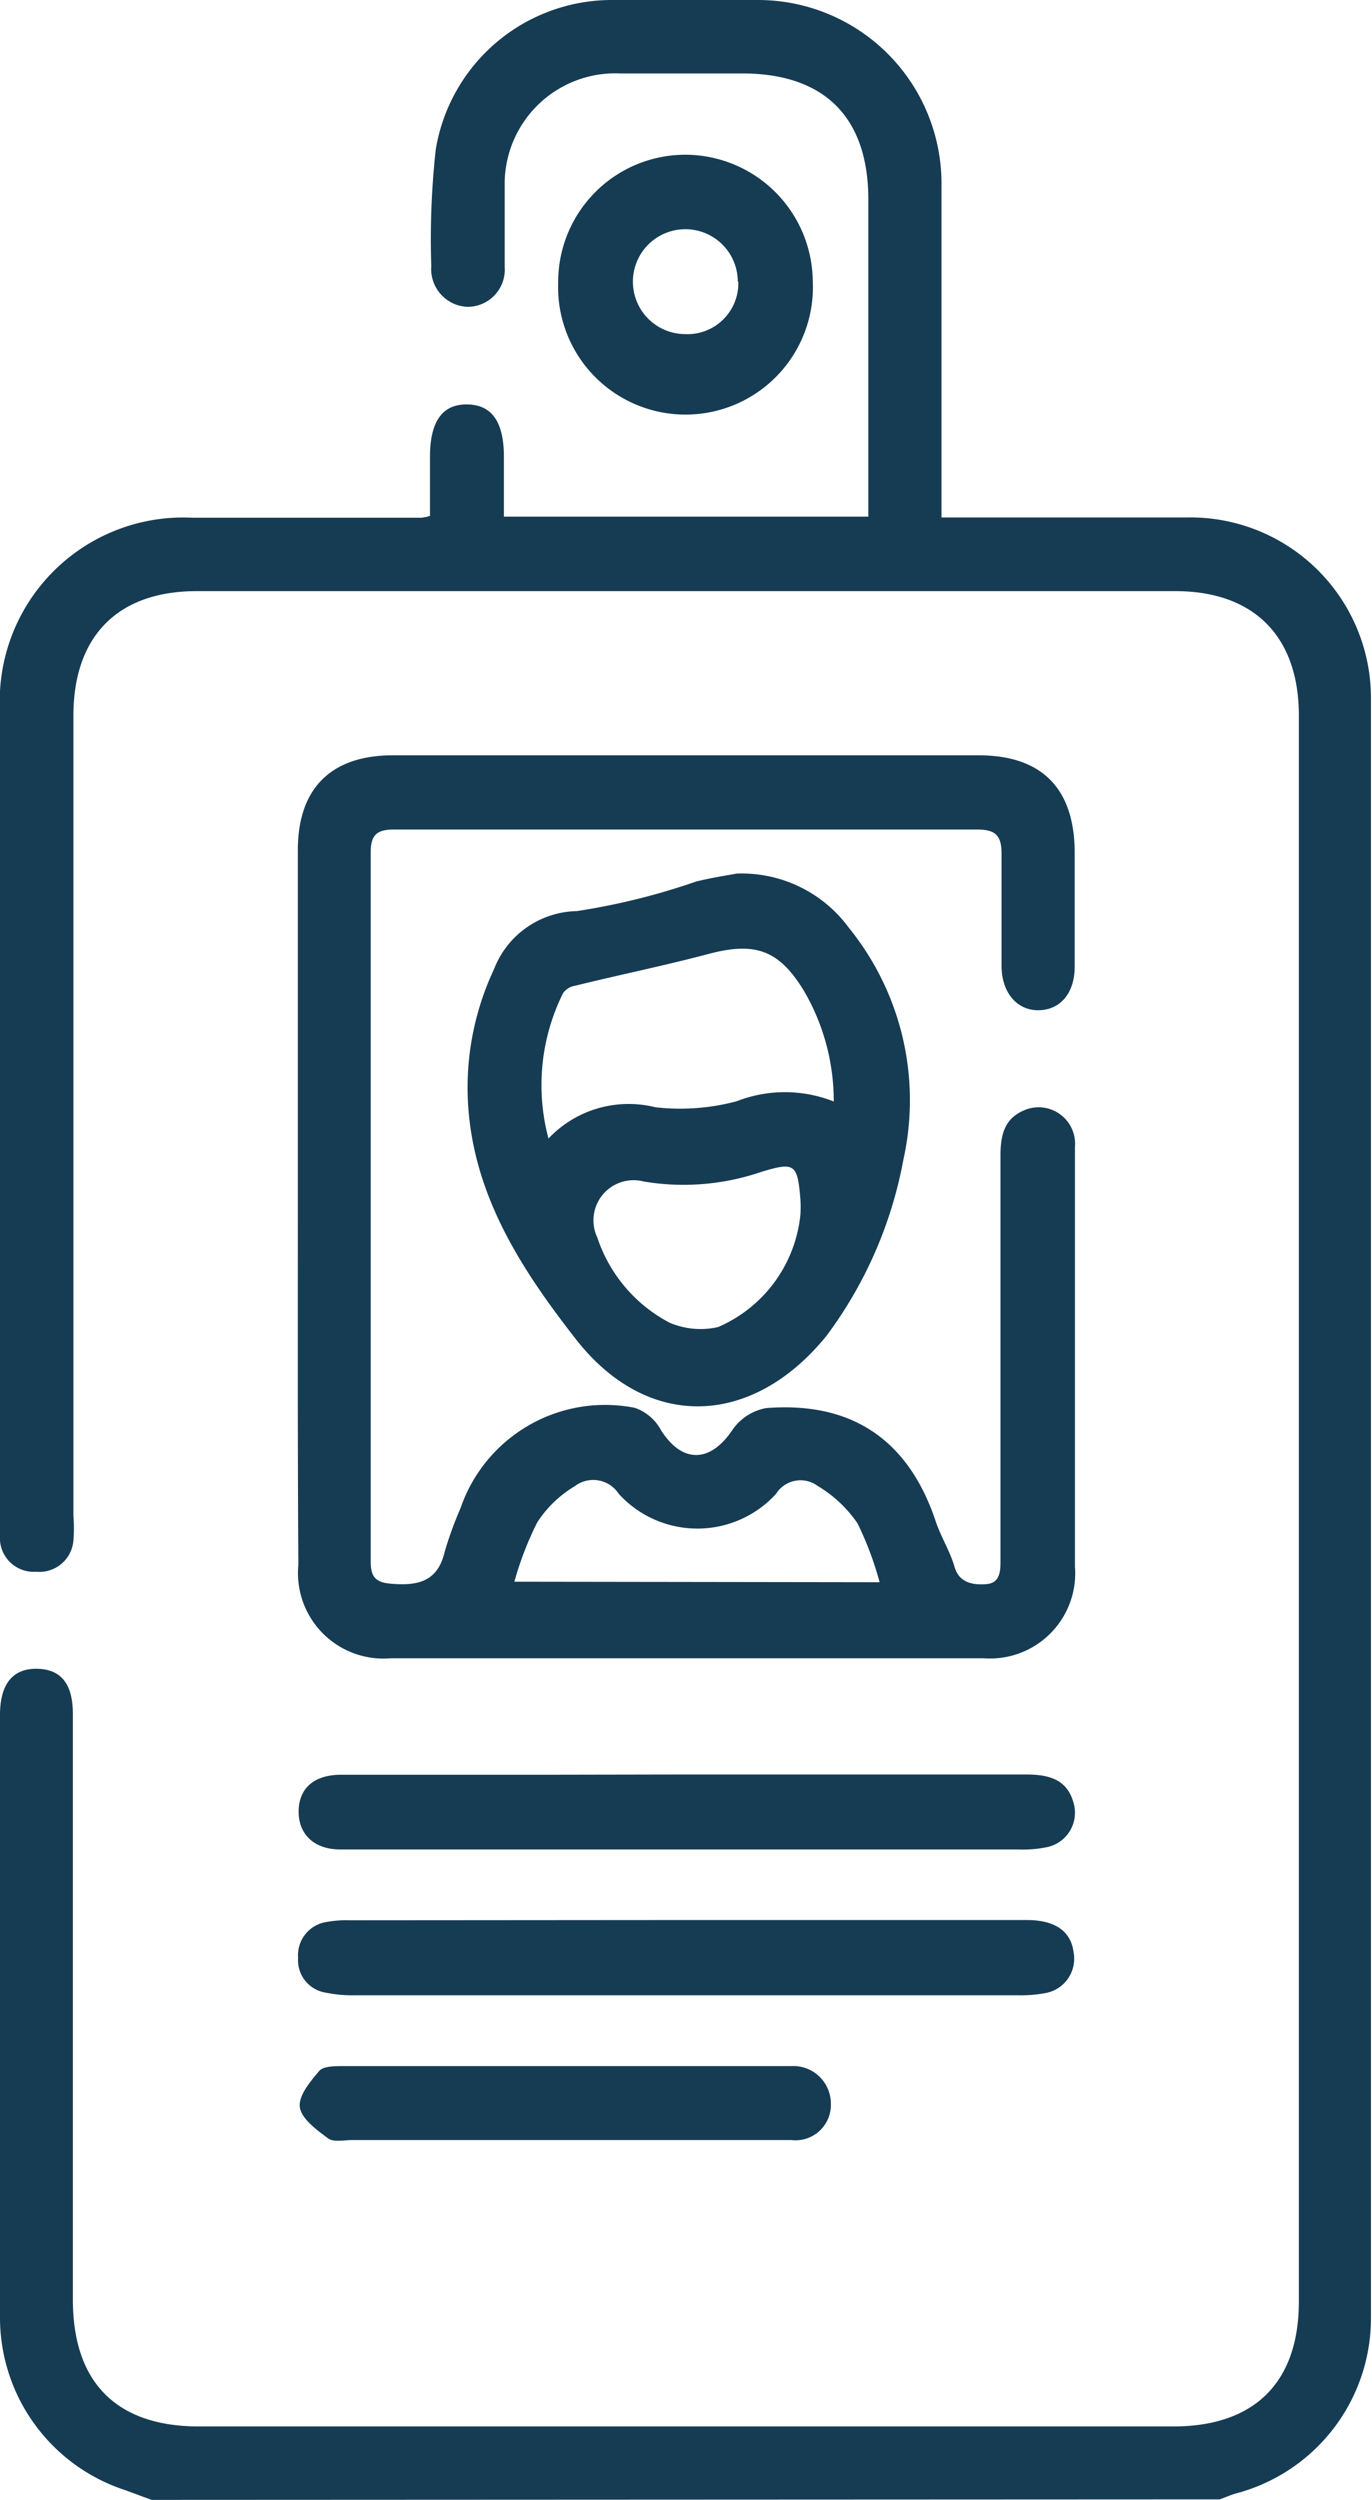 <svg xmlns="http://www.w3.org/2000/svg" viewBox="0 0 52.33 95.32"><defs><style>.cls-1{fill:#163c54;}</style></defs><g id="Layer_2" data-name="Layer 2"><g id="Layer_1-2" data-name="Layer 1"><path class="cls-1" d="M5.78,95.32l-1-.37A6.92,6.92,0,0,1,0,88.39q0-11.51,0-23c0-1.18.49-1.78,1.42-1.76s1.36.6,1.36,1.73c0,7.44,0,14.89,0,22.33,0,3.16,1.67,4.83,4.81,4.83H44.75c3.1,0,4.79-1.68,4.79-4.76V27.28c0-3-1.7-4.74-4.71-4.74H7.5c-3,0-4.7,1.71-4.7,4.75q0,15.26,0,30.52a5.75,5.75,0,0,1,0,.93,1.3,1.3,0,0,1-1.42,1.19A1.29,1.29,0,0,1,0,58.75a4.61,4.61,0,0,1,0-.83V27.11a7,7,0,0,1,7.33-7.37h8.75a1.68,1.68,0,0,0,.32-.07V17.42c0-1.33.46-2,1.39-2s1.43.61,1.43,2V19.7H33.12v-1q0-5.55,0-11.08c0-3.15-1.67-4.82-4.82-4.82-1.55,0-3.1,0-4.65,0a4.22,4.22,0,0,0-4.4,4.31c0,1,0,2,0,3.07a1.42,1.42,0,0,1-1.41,1.52,1.44,1.44,0,0,1-1.39-1.55,31.31,31.31,0,0,1,.17-4.45A6.81,6.81,0,0,1,23.32,0h5.59a7,7,0,0,1,7,6.94c0,3.88,0,7.76,0,11.64v1.15h1c2.79,0,5.59,0,8.38,0a6.89,6.89,0,0,1,7,6.94q0,30.86,0,61.7a6.91,6.91,0,0,1-5.17,6.71c-.2.06-.4.15-.59.22Z"/><path class="cls-1" d="M11.36,46c0-4.53,0-9.06,0-13.59,0-2.34,1.26-3.61,3.62-3.61q11.18,0,22.35,0c2.41,0,3.65,1.27,3.66,3.69,0,1.46,0,2.91,0,4.37,0,1-.54,1.64-1.36,1.66s-1.43-.65-1.43-1.7c0-1.43,0-2.85,0-4.28,0-.7-.25-.91-.93-.91q-11.12,0-22.25,0c-.62,0-.88.19-.88.85q0,13.55,0,27.08c0,.61.23.79.82.83,1,.08,1.74-.1,2-1.22a14.16,14.16,0,0,1,.6-1.65,5.83,5.83,0,0,1,6.65-3.84,1.8,1.8,0,0,1,1,.85c.81,1.28,1.88,1.25,2.72,0a2,2,0,0,1,1.29-.84c3.29-.26,5.45,1.23,6.48,4.35.2.58.54,1.12.71,1.71s.68.7,1.23.65.52-.59.52-1q0-7.68,0-15.35c0-.75.14-1.38.87-1.7A1.39,1.39,0,0,1,41,43.73c0,2.85,0,5.7,0,8.56,0,2.48,0,5,0,7.44a3.25,3.25,0,0,1-3.48,3.5q-11.31,0-22.62,0a3.26,3.26,0,0,1-3.52-3.56C11.35,55.11,11.36,50.55,11.36,46ZM33.55,60.33a12.64,12.64,0,0,0-.84-2.24,4.84,4.84,0,0,0-1.52-1.43,1.1,1.1,0,0,0-1.59.3,4.06,4.06,0,0,1-6,0,1.16,1.16,0,0,0-1.68-.29,4.39,4.39,0,0,0-1.43,1.38,12.34,12.34,0,0,0-.87,2.26Z"/><path class="cls-1" d="M28.09,33.31a5.07,5.07,0,0,1,4.29,2.07,10.44,10.44,0,0,1,2.08,8.82,16.12,16.12,0,0,1-2.94,6.74c-2.82,3.47-6.8,3.64-9.55.13-2.1-2.69-4-5.59-4.13-9.24a10.62,10.62,0,0,1,1-4.87A3.46,3.46,0,0,1,22,34.74a25.75,25.75,0,0,0,4.56-1.13C27.17,33.46,27.78,33.37,28.09,33.31ZM31.8,42a8.32,8.32,0,0,0-1.12-4.19c-.95-1.58-1.86-1.91-3.64-1.44s-3.42.8-5.12,1.22a.7.7,0,0,0-.44.27,7.88,7.88,0,0,0-.56,5.55A4.21,4.21,0,0,1,25,42.22a8.35,8.35,0,0,0,3.1-.23A5.05,5.05,0,0,1,31.8,42ZM30.53,46.3a5,5,0,0,0,0-.55c-.11-1.37-.21-1.46-1.51-1.06a9.17,9.17,0,0,1-4.47.36,1.53,1.53,0,0,0-1.77,2.13,5.7,5.7,0,0,0,2.75,3.25,3,3,0,0,0,1.86.17A5.24,5.24,0,0,0,30.53,46.3Z"/><path class="cls-1" d="M26.27,67.66c4.28,0,8.56,0,12.83,0,.83,0,1.58.14,1.84,1.06a1.34,1.34,0,0,1-1,1.71,4.5,4.5,0,0,1-1.1.09q-12.66,0-25.3,0c-.19,0-.38,0-.56,0-1,0-1.59-.58-1.59-1.44s.55-1.4,1.6-1.41c2.73,0,5.45,0,8.18,0Z"/><path class="cls-1" d="M26.16,73.21h13c1.09,0,1.69.43,1.79,1.24A1.33,1.33,0,0,1,39.85,76a5,5,0,0,1-1,.08H13.53a5,5,0,0,1-1.1-.1,1.25,1.25,0,0,1-1.06-1.33,1.28,1.28,0,0,1,1-1.35,4.35,4.35,0,0,1,1-.08Z"/><path class="cls-1" d="M26.14,5.9A4.87,4.87,0,0,1,31,10.7a4.86,4.86,0,1,1-9.71.06A4.85,4.85,0,0,1,26.14,5.9Zm2,4.84a2,2,0,1,0-2,2A1.94,1.94,0,0,0,28.16,10.74Z"/><path class="cls-1" d="M21.52,81.6H13.43c-.31,0-.7.09-.91-.06-.43-.32-1-.73-1.08-1.17s.39-1,.74-1.41c.17-.19.63-.18,1-.18h17a1.43,1.43,0,0,1,1.51,1.42,1.35,1.35,0,0,1-1.51,1.4c-1.64,0-3.28,0-4.92,0Z"/></g></g></svg>